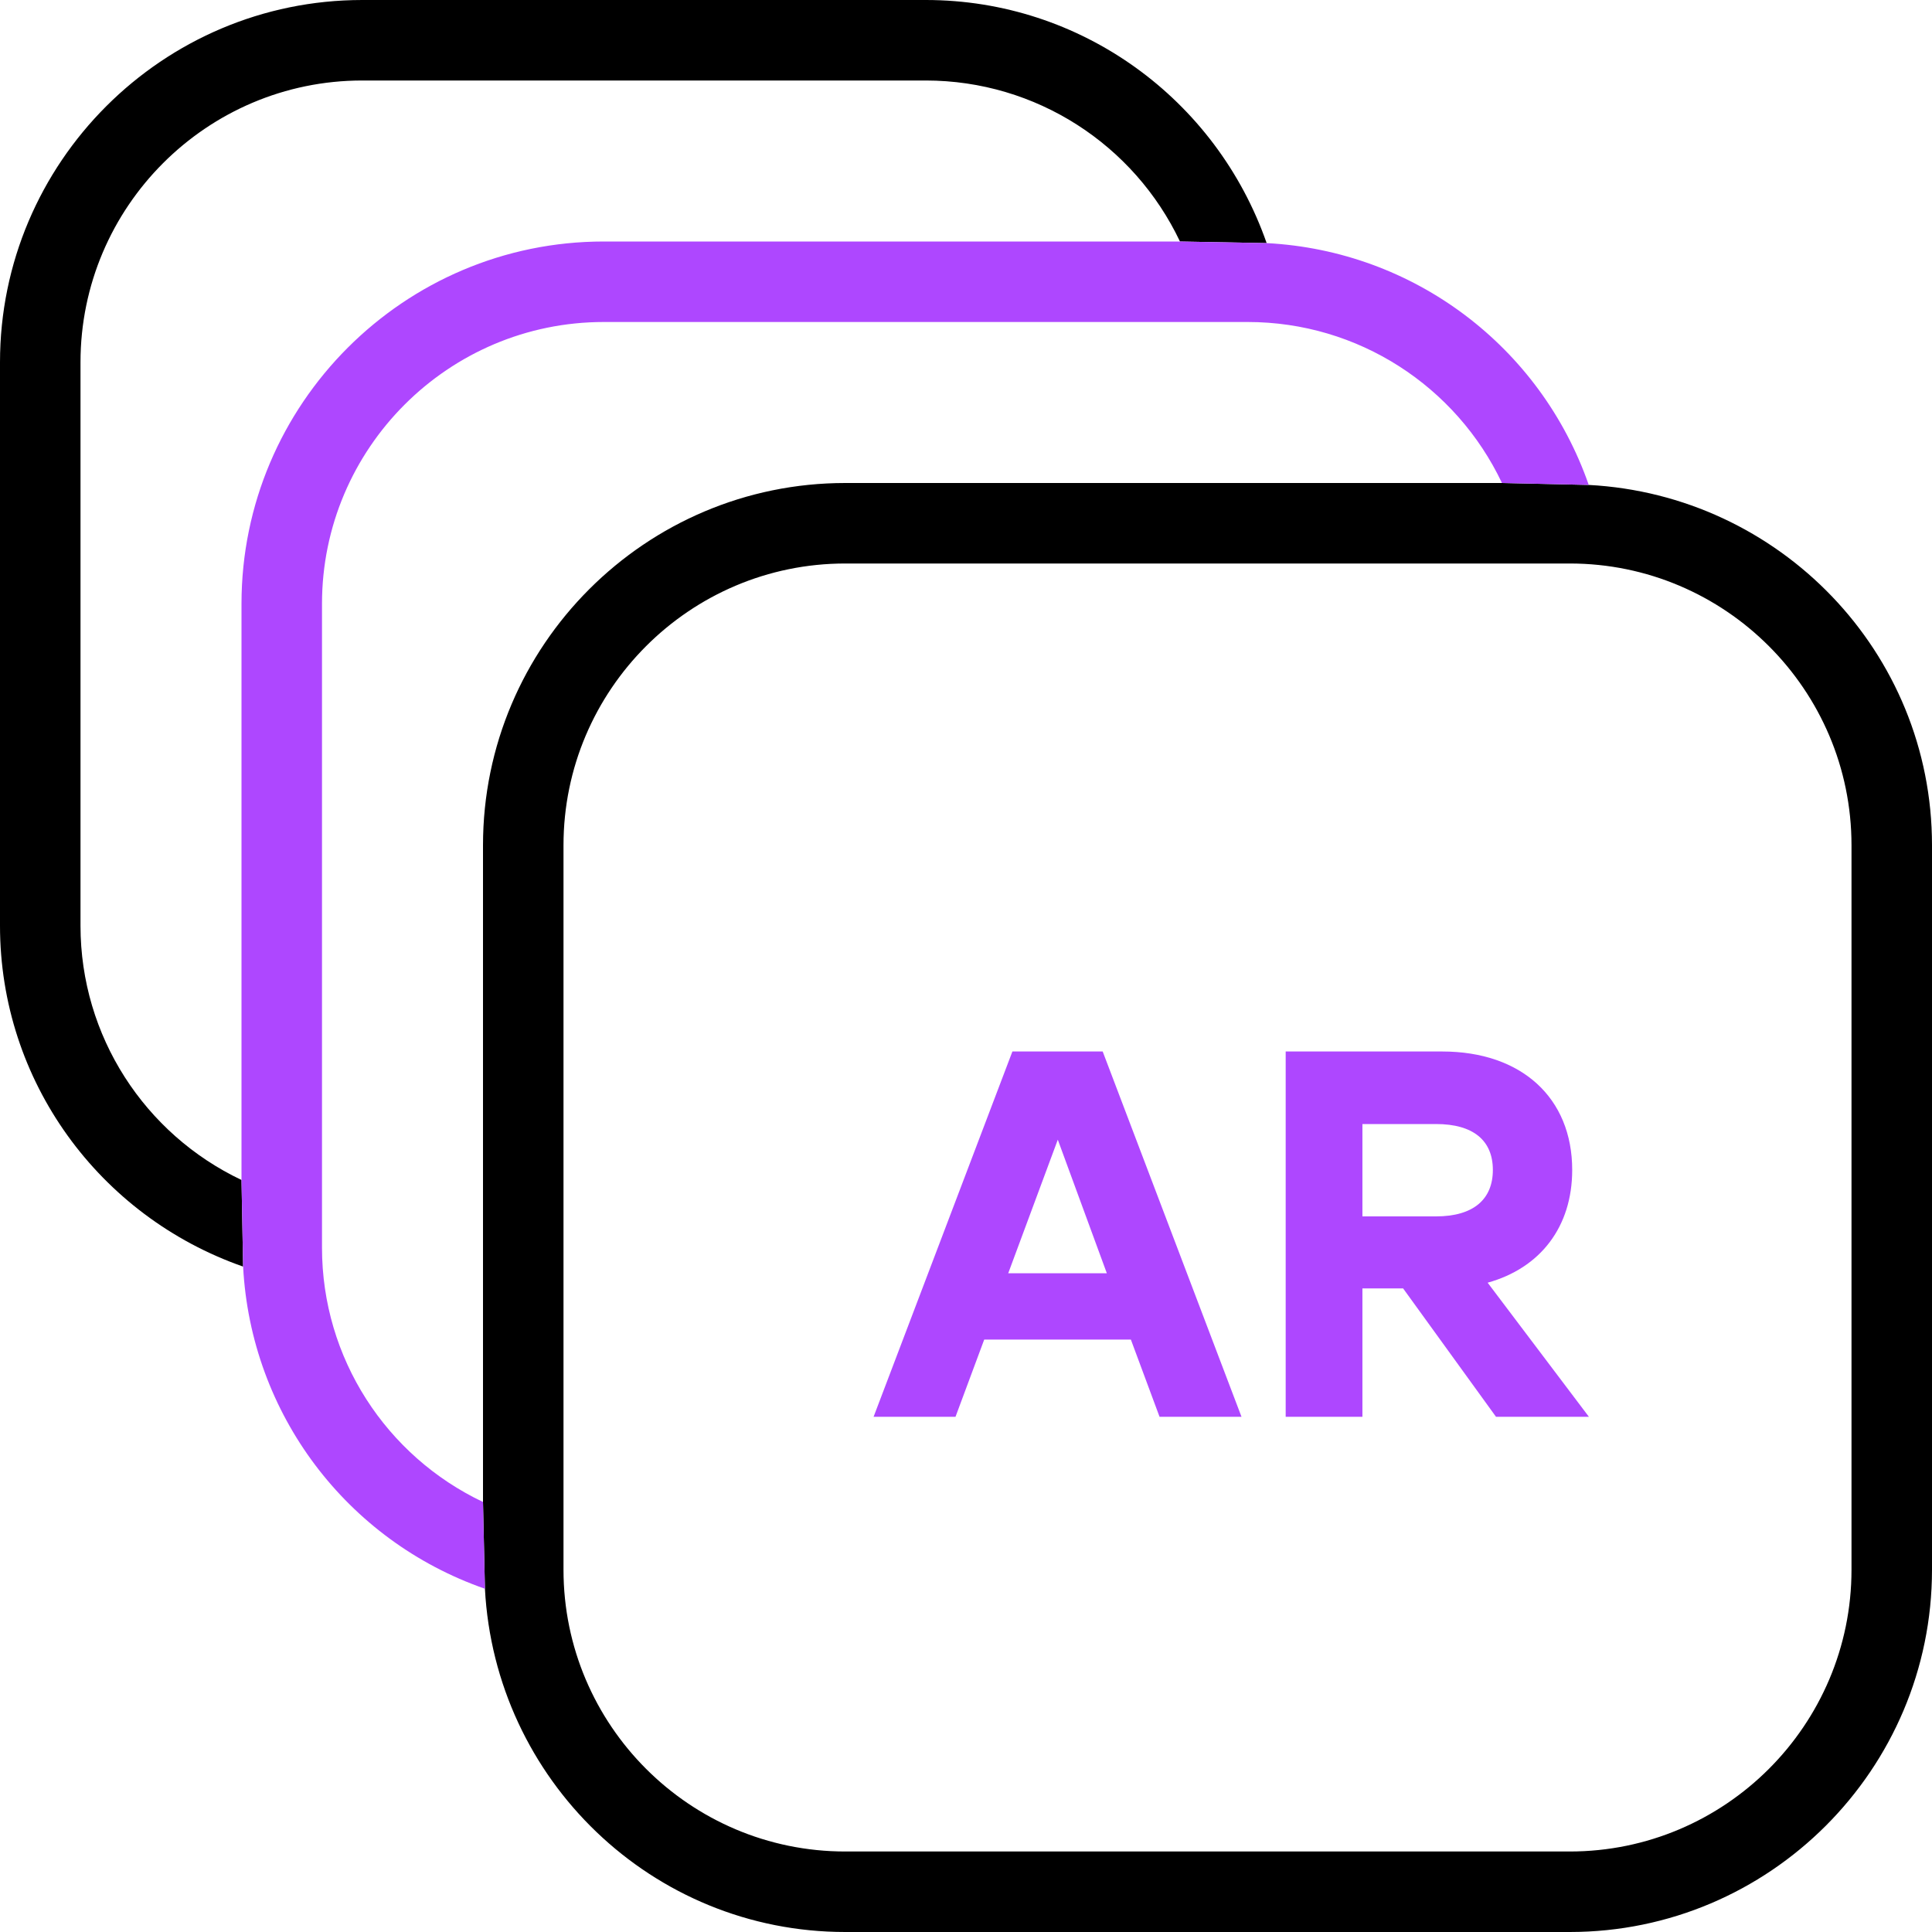 <svg width="60" height="60" viewBox="0 0 60 60" fill="none" xmlns="http://www.w3.org/2000/svg">
<g clip-path="url(#clip0_1566_40753)">
<path fill-rule="evenodd" clip-rule="evenodd" d="M49.34 15.06L46.645 15H26.25C20.047 15 15 20.047 15 26.25V46.645L15.06 49.34C15.373 55.265 20.247 60 26.25 60H48.75C54.953 60 60 54.953 60 48.75V26.25C60 20.247 55.265 15.373 49.34 15.06ZM7.55 39.335L7.5 36.645C4.495 35.22 2.5 32.178 2.5 28.75V11.25C2.5 6.425 6.425 2.5 11.25 2.5H28.75C32.178 2.5 35.22 4.495 36.645 7.5L39.337 7.55C37.773 3.072 33.568 0 28.753 0H11.252C5.048 0 0 5.048 0 11.25V28.75C0 33.568 3.072 37.77 7.55 39.335ZM48.75 57.5C53.575 57.5 57.5 53.575 57.5 48.75V26.25C57.5 21.425 53.575 17.5 48.75 17.5H26.25C21.425 17.5 17.5 21.425 17.5 26.25V48.75C17.5 53.575 21.425 57.5 26.25 57.5H48.75Z" fill="black"/>
<path d="M49.34 15.06C47.843 10.762 43.907 7.787 39.337 7.55L36.645 7.5H18.75C12.547 7.5 7.5 12.547 7.5 18.75V36.645L7.55 39.335C7.79 43.907 10.762 47.843 15.06 49.34L15 46.645C11.995 45.22 10 42.18 10 38.75V18.75C10 13.925 13.925 10 18.75 10H38.75C42.178 10 45.22 11.995 46.645 15L49.34 15.06Z" fill="#AE47FF"/>
<path d="M27.13 44L31.441 32.655H34.245L38.556 44H36.011L35.12 41.601H30.566L29.674 44H27.13ZM31.311 39.543H34.374L32.851 35.394L31.311 39.543ZM39.928 44V32.655H44.79C47.254 32.655 48.826 34.097 48.826 36.334C48.826 38.101 47.837 39.381 46.2 39.835L49.345 44H46.46L43.575 40.013H42.311V44H39.928ZM42.311 37.776H44.596C45.763 37.776 46.362 37.242 46.362 36.334C46.362 35.426 45.763 34.908 44.596 34.908H42.311V37.776Z" fill="#AE47FF"/>
</g>
<defs>
<clipPath id="clip0_1566_40753">
<rect width="60" height="60" fill="white"/>
</clipPath>
</defs>
</svg>
